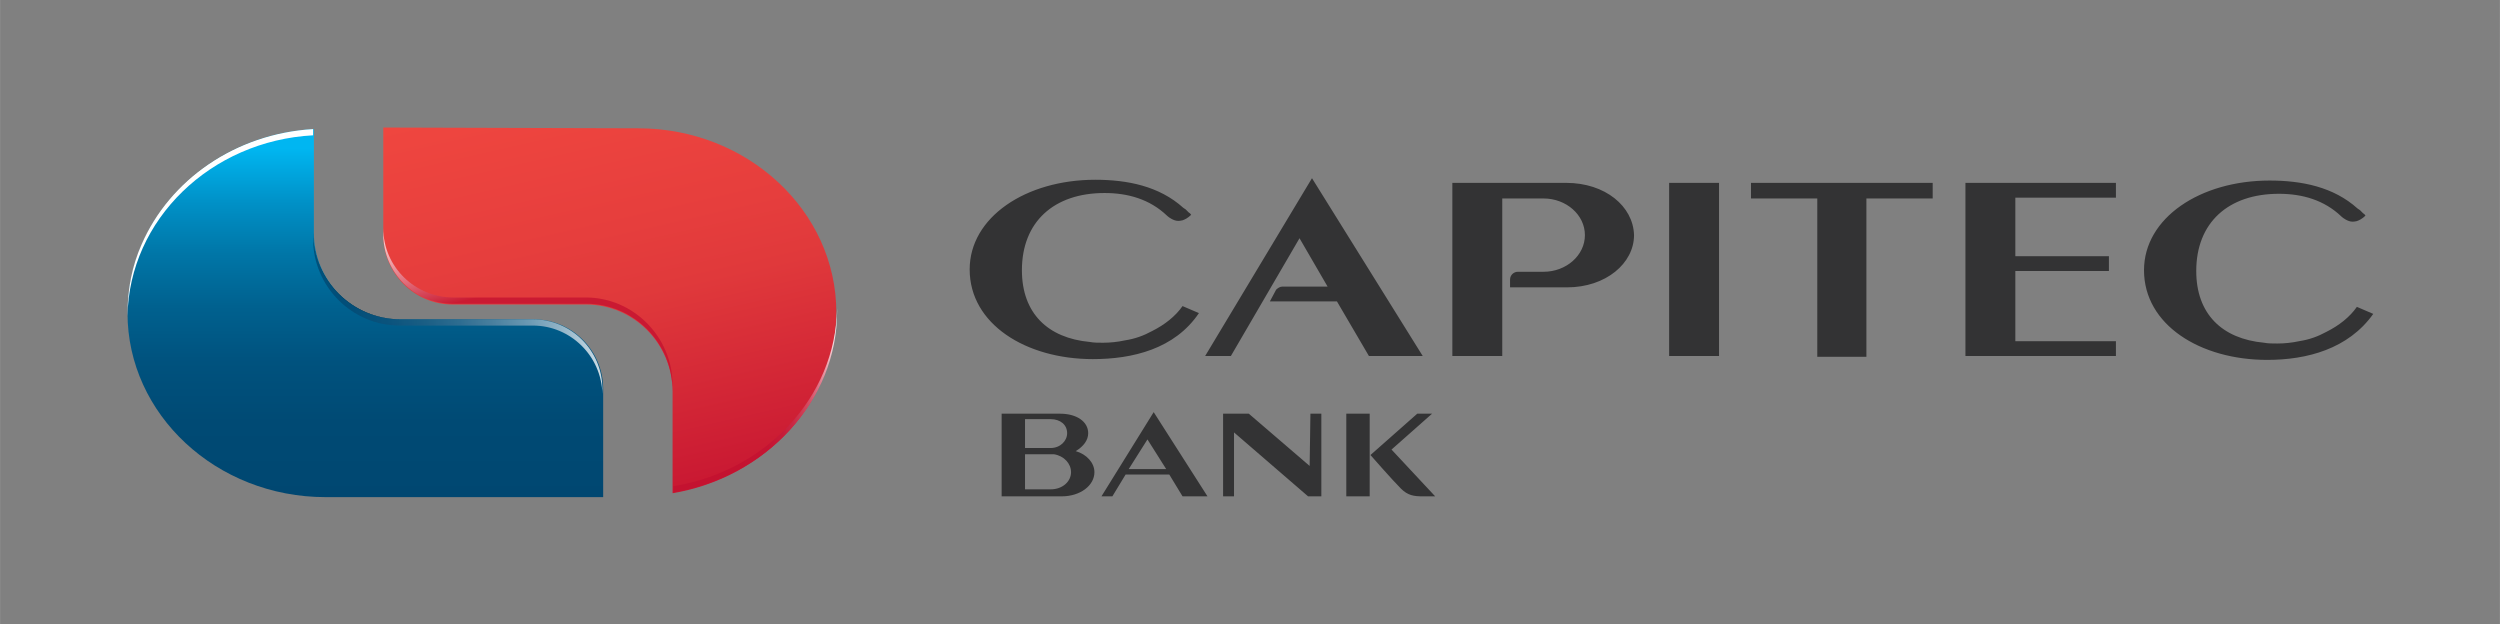 <?xml version="1.0" encoding="UTF-8" standalone="no"?>
<svg
   xmlns:dc="http://purl.org/dc/elements/1.1/"
   xmlns:cc="http://creativecommons.org/ns#"
   xmlns:rdf="http://www.w3.org/1999/02/22-rdf-syntax-ns#"
   xmlns:svg="http://www.w3.org/2000/svg"
   xmlns="http://www.w3.org/2000/svg"
   xmlns:xlink="http://www.w3.org/1999/xlink"
   id="svg8"
   version="1.1"
   viewBox="0 0 51.936 12.969"
   height="49.015"
   width="196.295">
  <rect x="0" y="0" width="51.936" height="12.969" fill="#808080" stroke="none"/>
  <defs
     id="defs2">
    <pattern
       id="EMFhbasepattern"
       patternUnits="userSpaceOnUse"
       width="6"
       height="6"
       x="0"
       y="0" />
    <pattern
       id="EMFhbasepattern-7"
       patternUnits="userSpaceOnUse"
       width="6"
       height="6"
       x="0"
       y="0" />
    <path
       id="SVGID_1_"
       d="m 75.8,98.6 v 13.8 c 0,4.9 4,8.9 8.9,8.9 h 17.1 c 6.1,0 11.1,5 11.1,11.2 v 13 c 11.9,-2 21,-11.7 21,-23.2 0,-13 -11.4,-23.6 -25.4,-23.6 L 75.8,98.6 Z" />
    <path
       id="SVGID_00000069365285003606086570000002449117806782343854_"
       d="m 43,122.4 c 0,13 11.4,23.6 25.4,23.6 H 104 v -13.9 c 0,-4.9 -4,-8.9 -8.9,-8.9 H 78 c -6.1,0 -11.1,-4.9 -11.1,-11.1 V 98.8 C 53.6,99.5 43,109.9 43,122.4" />
    <rect
       id="SVGID_00000051354963999093294880000000232678195126677671_"
       x="74.2"
       y="109.9"
       width="40.6"
       height="24.2" />
    <path
       id="SVGID_00000017501673594911423480000007675563918494667960_"
       d="m 75.8,111.5 v 0.8 c 0,4.9 4,8.9 8.9,8.9 h 17.1 c 6.1,0 11.1,5 11.1,11.2 v -0.8 c 0,-6.1 -5,-11.2 -11.1,-11.2 h -17 c -4.9,0 -9,-3.9 -9,-8.9" />
    <rect
       id="SVGID_00000165951015327028236330000012911992020032588683_"
       x="111.3"
       y="120.1"
       width="24.3"
       height="27" />
    <path
       id="SVGID_00000065056419626184563080000011094181069701897090_"
       d="m 134,121.8 c -0.2,11.4 -9.2,20.9 -21,22.8 v 0.8 c 11.9,-2 21,-11.7 21,-23.2 0,-0.2 0,-0.3 0,-0.4" />
    <rect
       id="SVGID_00000060025044111830664800000007293024012420236172_"
       x="41.3"
       y="97.1"
       width="27.2"
       height="27.3" />
    <path
       id="SVGID_00000036940829952063970720000011734060315939552131_"
       d="m 66.8,98.8 c -10,0.6 -18.4,6.5 -22,14.8 -1.2,2.7 -1.8,5.7 -1.8,8.8 0,0.1 0,0.3 0,0.4 0.2,-12.4 10.7,-22.5 23.8,-23.2 z" />
    <rect
       id="SVGID_00000080175880278964667890000004923886310960380553_"
       x="65.1"
       y="110.6"
       width="40.5"
       height="23.8" />
    <path
       id="SVGID_00000136406160455293666520000014898608374148856511_"
       d="m 66.8,112.3 v 0.6 c 0,6.1 5,11.1 11.1,11.1 H 95 c 4.8,0 8.8,3.9 8.9,8.8 v -0.7 c 0,-4.9 -4,-8.9 -8.9,-8.9 H 78 c -6.1,0 -11.1,-4.9 -11.2,-10.9" />
  </defs>
  <g
     transform="translate(-169.184,-148.783)"
     id="layer1">
    <g
       transform="matrix(0.162,0,0,0.162,164.866,135.459)"
       id="g5501">
	<g
   id="g5273">
		<path
   style="fill:#333334"
   class="st0"
   d="m 164,142.8 c 0,-1.1 -0.9,-2.1 -2.2,-2.3 h -3.7 v 4.5 h 3.3 c 1.5,0 2.6,-1 2.6,-2.2 m -5.9,-3.1 h 3.3 c 1.2,0 2.1,-0.9 2.1,-1.9 0,-1.1 -0.9,-1.8 -2.1,-1.8 h -3.3 z m 8.9,3.1 c 0,1.7 -1.8,3.1 -4.2,3.1 H 158 v 0 h -2.9 v -10.6 h 3 4.5 c 2.1,0 3.6,1 3.6,2.5 0,0.9 -0.6,1.7 -1.6,2.3 1.4,0.4 2.4,1.5 2.4,2.7 m 32.3,3.1 h 3 v -10.6 h -3 z m 11,-10.6 h -1.9 l -6,5.3 c 0,0 2.8,3.2 3.9,4.3 0.9,0.9 1.7,1 2.8,1 h 1.6 l -5.6,-6 z m -15.7,6.7 -7.8,-6.7 h -3.3 v 10.6 h 1.4 v -8.2 l 9.5,8.2 h 1.7 v -10.6 h -1.4 z m -18.4,0.4 -2.4,-3.8 -2.4,3.8 z m -1.6,-7.3 6.9,10.8 h -3.2 l -1.7,-2.8 H 171 l -1.7,2.8 h -1.4 z m 154.3,-13.5 c -0.9,1.3 -2.3,2.4 -3.9,3.2 -1.1,0.6 -2.2,1 -3.5,1.2 -0.9,0.2 -1.9,0.3 -2.8,0.3 -0.6,0 -1.2,0 -1.7,-0.1 -5.4,-0.5 -8.7,-3.7 -8.7,-9.2 0,-6.2 4.1,-9.9 10.6,-9.9 3,0 5.8,0.8 8,2.9 0,0 0.4,0.4 1,0.6 0.3,0.1 0.6,0.1 1,0 0.3,-0.1 0.7,-0.3 1.1,-0.7 0,0 -0.1,-0.2 -0.3,-0.3 -0.1,-0.1 -0.3,-0.3 -0.4,-0.4 L 329,109 c -3.1,-2.8 -7.2,-3.6 -11.3,-3.6 -8.9,0 -16.1,4.8 -16.1,11.5 0,7 7.2,11.5 15.8,11.5 5.1,0 10.4,-1.4 13.6,-5.9 z m -148.5,0.8 -2.1,-0.9 c -0.9,1.3 -2.3,2.4 -3.9,3.2 -1.1,0.6 -2.2,1 -3.5,1.2 -0.9,0.2 -1.9,0.3 -2.8,0.3 -0.6,0 -1.2,0 -1.7,-0.1 -5.4,-0.5 -8.7,-3.7 -8.7,-9.2 0,-6.2 4.1,-9.9 10.6,-9.9 3,0 5.8,0.8 8,2.9 0,0 0.4,0.4 1,0.6 0.3,0.1 0.6,0.1 1,0 0.3,-0.1 0.7,-0.3 1.1,-0.7 0,0 -0.1,-0.2 -0.3,-0.3 -0.1,-0.1 -0.3,-0.3 -0.4,-0.4 l -0.3,-0.2 c -3.1,-2.8 -7.2,-3.6 -11.3,-3.6 -8.9,0 -16.1,4.8 -16.1,11.5 0,7 7.2,11.5 15.8,11.5 5.1,0 10.5,-1.3 13.6,-5.9 m 47.1,-16.7 H 219 v 0 h -6.1 v 22.2 h 6.4 v -20.2 h 5.3 c 2.9,0 5.3,2.1 5.3,4.7 0,2.6 -2.4,4.7 -5.3,4.7 h -2.7 -0.6 c -0.5,0 -1,0.4 -1,1 v 1 h 7.3 c 5,0 8.6,-3.1 8.6,-6.7 -0.1,-3.7 -3.7,-6.7 -8.7,-6.7 m 51.2,22.2 H 298 V 126 h -12.9 v -9 h 12 v -1.9 h -12 v -7.5 H 298 v -1.9 h -19.3 z m -69.6,0 -14.2,-22.8 -13.7,22.8 h 3.3 l 8.8,-15.1 3.6,6.2 h -5.8 c -0.3,0 -0.6,0.2 -0.8,0.4 l -0.8,1.5 h 8.6 l 4.1,7 c 0,0 6.9,0 6.9,0 z m 42.1,-22.2 v 2 h 8.5 V 128 h 6.3 v -20.3 h 8.5 v -2 h -2.7 z m -10.5,0 h 6.4 v 22.2 h -6.4 z"
   id="path5271" />

	</g>

	<g
   id="g5296">
		<g
   id="g5294">
			<defs
   id="defs5276">
				<path
   id="path5523"
   d="m 75.8,98.6 v 13.8 c 0,4.9 4,8.9 8.9,8.9 h 17.1 c 6.1,0 11.1,5 11.1,11.2 v 13 c 11.9,-2 21,-11.7 21,-23.2 0,-13 -11.4,-23.6 -25.4,-23.6 z" />

			</defs>

			<clipPath
   id="SVGID_00000028307684185293296500000006797433929706290875_">
				<use
   height="100%"
   width="100%"
   y="0"
   x="0"
   xlink:href="#SVGID_1_"
   style="overflow:visible"
   id="use5278" />

			</clipPath>

			
				<linearGradient
   id="SVGID_00000003817574776826286410000013153041542856382857_"
   gradientUnits="userSpaceOnUse"
   x1="-535.513"
   y1="38.364"
   x2="-533.823"
   y2="38.364"
   gradientTransform="matrix(7.816,33.854,-33.854,7.816,5582.64,17922.982)">
				<stop
   offset="0"
   style="stop-color:#EF463F"
   id="stop5281" />

				<stop
   offset="0.329"
   style="stop-color:#E63E3D"
   id="stop5283" />

				<stop
   offset="0.478"
   style="stop-color:#E0393B"
   id="stop5285" />

				<stop
   offset="0.97"
   style="stop-color:#C61431"
   id="stop5287" />

				<stop
   offset="1"
   style="stop-color:#C41230"
   id="stop5289" />

			</linearGradient>

			
				<polygon
   style="fill:url(#SVGID_00000003817574776826286410000013153041542856382857_)"
   points="78.8,158.2 65.6,100.9 131,85.8 144.3,143 "
   clip-path="url(#SVGID_00000028307684185293296500000006797433929706290875_)"
   id="polygon5292" />

		</g>

	</g>

	<g
   id="g5327">
		<g
   id="g5325">
			<defs
   id="defs5299">
				<path
   id="path5537"
   d="m 43,122.4 c 0,13 11.4,23.6 25.4,23.6 H 104 v -13.9 c 0,-4.9 -4,-8.9 -8.9,-8.9 H 78 c -6.1,0 -11.1,-4.9 -11.1,-11.1 V 98.8 C 53.6,99.5 43,109.9 43,122.4" />

			</defs>

			<clipPath
   id="SVGID_00000165941295130924426840000010736183636458513075_">
				<use
   height="100%"
   width="100%"
   y="0"
   x="0"
   xlink:href="#SVGID_00000069365285003606086570000002449117806782343854_"
   style="overflow:visible"
   id="use5301" />

			</clipPath>

			
				<linearGradient
   id="SVGID_00000154408512510708472460000001992908837793484712_"
   gradientUnits="userSpaceOnUse"
   x1="-533.439"
   y1="42.065"
   x2="-531.747"
   y2="42.065"
   gradientTransform="matrix(0,27.895,-27.895,0,1246.928,14979.238)">
				<stop
   offset="0"
   style="stop-color:#00B6F1"
   id="stop5304" />

				<stop
   offset="5.000310e-02"
   style="stop-color:#00B6F1"
   id="stop5306" />

				<stop
   offset="6.886548e-02"
   style="stop-color:#00B1EB"
   id="stop5308" />

				<stop
   offset="0.2"
   style="stop-color:#0090C6"
   id="stop5310" />

				<stop
   offset="0.337"
   style="stop-color:#0076A7"
   id="stop5312" />

				<stop
   offset="0.479"
   style="stop-color:#00618F"
   id="stop5314" />

				<stop
   offset="0.63"
   style="stop-color:#00527E"
   id="stop5316" />

				<stop
   offset="0.795"
   style="stop-color:#004A74"
   id="stop5318" />

				<stop
   offset="1"
   style="stop-color:#004771"
   id="stop5320" />

			</linearGradient>

			
				<rect
   x="43"
   y="98.8"
   style="fill:url(#SVGID_00000154408512510708472460000001992908837793484712_)"
   width="61"
   height="47.2"
   clip-path="url(#SVGID_00000165941295130924426840000010736183636458513075_)"
   id="rect5323" />

		</g>

	</g>

	<g
   id="g5499">
		<g
   style="opacity:0.8"
   class="st3"
   id="g5368">
			<g
   id="g5366">
				<g
   id="g5364">
					<defs
   id="defs5330">
						<rect
   id="rect5555"
   x="74.2"
   y="109.9"
   width="40.6"
   height="24.2" />

					</defs>

					<clipPath
   id="SVGID_00000059274694874860592270000003547889659740236967_">
						<use
   height="100%"
   width="100%"
   y="0"
   x="0"
   xlink:href="#SVGID_00000051354963999093294880000000232678195126677671_"
   style="overflow:visible"
   id="use5332" />

					</clipPath>

					<g
   clip-path="url(#SVGID_00000059274694874860592270000003547889659740236967_)"
   id="g5362">
						<g
   id="g5360">
							<defs
   id="defs5336">
								<path
   id="path5560"
   d="m 75.8,111.5 v 0.8 c 0,4.9 4,8.9 8.9,8.9 h 17.1 c 6.1,0 11.1,5 11.1,11.2 v -0.8 c 0,-6.1 -5,-11.2 -11.1,-11.2 h -17 c -4.9,0 -9,-3.9 -9,-8.9" />

							</defs>

							<clipPath
   id="SVGID_00000083081015687564311490000012914175651632103327_">
								<use
   height="100%"
   width="100%"
   y="0"
   x="0"
   xlink:href="#SVGID_00000017501673594911423480000007675563918494667960_"
   style="overflow:visible"
   id="use5338" />

							</clipPath>

							
								<linearGradient
   id="SVGID_00000037683275951200743750000006949909537636887713_"
   gradientUnits="userSpaceOnUse"
   x1="-537.98"
   y1="48.187"
   x2="-536.289"
   y2="48.187"
   gradientTransform="matrix(3.816,16.527,-16.527,3.816,2940.291,8815.328)">
								<stop
   offset="0"
   style="stop-color:#FFFFFF"
   id="stop5341" />

								<stop
   offset="3.587209e-02"
   style="stop-color:#FDF6F7"
   id="stop5343" />

								<stop
   offset="9.562216e-02"
   style="stop-color:#F6DCE0"
   id="stop5345" />

								<stop
   offset="0.172"
   style="stop-color:#ECB2BC"
   id="stop5347" />

								<stop
   offset="0.262"
   style="stop-color:#DE798A"
   id="stop5349" />

								<stop
   offset="0.362"
   style="stop-color:#CB304A"
   id="stop5351" />

								<stop
   offset="0.4"
   style="stop-color:#C41230"
   id="stop5353" />

								<stop
   offset="1"
   style="stop-color:#C41230"
   id="stop5355" />

							</linearGradient>

							
								<polygon
   style="fill:url(#SVGID_00000037683275951200743750000006949909537636887713_)"
   points="77.7,140.6 71.3,112.6 111.1,103.4 117.6,131.3 "
   clip-path="url(#SVGID_00000083081015687564311490000012914175651632103327_)"
   id="polygon5358" />

						</g>

					</g>

				</g>

			</g>

		</g>

		<g
   id="g5419">
			<g
   id="g5417">
				<g
   id="g5415">
					<defs
   id="defs5371">
						<rect
   id="rect5580"
   x="111.3"
   y="120.1"
   width="24.3"
   height="27" />

					</defs>

					<clipPath
   id="SVGID_00000172428923875223146900000015936388620995613619_">
						<use
   height="100%"
   width="100%"
   y="0"
   x="0"
   xlink:href="#SVGID_00000165951015327028236330000012911992020032588683_"
   style="overflow:visible"
   id="use5373" />

					</clipPath>

					<g
   clip-path="url(#SVGID_00000172428923875223146900000015936388620995613619_)"
   id="g5413">
						<g
   id="g5411">
							<defs
   id="defs5377">
								<path
   id="path5585"
   d="m 134,121.8 c -0.2,11.4 -9.2,20.9 -21,22.8 v 0.8 c 11.9,-2 21,-11.7 21,-23.2 0,-0.2 0,-0.3 0,-0.4" />

							</defs>

							<clipPath
   id="SVGID_00000091732110768111654920000005786503033270180020_">
								<use
   height="100%"
   width="100%"
   y="0"
   x="0"
   xlink:href="#SVGID_00000065056419626184563080000011094181069701897090_"
   style="overflow:visible"
   id="use5379" />

							</clipPath>

							
								<linearGradient
   id="SVGID_00000003093476204450909960000013834362634105440959_"
   gradientUnits="userSpaceOnUse"
   x1="-558.99"
   y1="28.532"
   x2="-557.3"
   y2="28.532"
   gradientTransform="matrix(12.398,0,0,12.398,7043.589,-220.152)">
								<stop
   offset="0"
   style="stop-color:#C41230"
   id="stop5382" />

								<stop
   offset="0.104"
   style="stop-color:#C41230"
   id="stop5384" />

								<stop
   offset="0.38"
   style="stop-color:#C41230"
   id="stop5386" />

								<stop
   offset="0.569"
   style="stop-color:#C51432"
   id="stop5388" />

								<stop
   offset="0.656"
   style="stop-color:#C61C38"
   id="stop5390" />

								<stop
   offset="0.722"
   style="stop-color:#CA2844"
   id="stop5392" />

								<stop
   offset="0.777"
   style="stop-color:#CE3B53"
   id="stop5394" />

								<stop
   offset="0.826"
   style="stop-color:#D45268"
   id="stop5396" />

								<stop
   offset="0.87"
   style="stop-color:#DB6F82"
   id="stop5398" />

								<stop
   offset="0.911"
   style="stop-color:#E492A0"
   id="stop5400" />

								<stop
   offset="0.949"
   style="stop-color:#EEBBC3"
   id="stop5402" />

								<stop
   offset="0.983"
   style="stop-color:#F9E7EA"
   id="stop5404" />

								<stop
   offset="1"
   style="stop-color:#FFFFFF"
   id="stop5406" />

							</linearGradient>

							
								<rect
   x="113"
   y="121.8"
   style="fill:url(#SVGID_00000003093476204450909960000013834362634105440959_)"
   width="21"
   height="23.6"
   clip-path="url(#SVGID_00000091732110768111654920000005786503033270180020_)"
   id="rect5409" />

						</g>

					</g>

				</g>

			</g>

		</g>

		<path
   d="m 66.8,98.8 c -10,0.6 -18.4,6.5 -22,14.8 3.6,-8.3 12.1,-14.2 22,-14.8 v 0.8 0 z"
   id="path5421" />

		<g
   id="g5450">
			<g
   id="g5448">
				<g
   id="g5446">
					<defs
   id="defs5424">
						<rect
   id="rect5611"
   x="41.3"
   y="97.1"
   width="27.2"
   height="27.3" />

					</defs>

					<clipPath
   id="SVGID_00000101800082877681102060000011447126114131920523_">
						<use
   height="100%"
   width="100%"
   y="0"
   x="0"
   xlink:href="#SVGID_00000060025044111830664800000007293024012420236172_"
   style="overflow:visible"
   id="use5426" />

					</clipPath>

					<g
   clip-path="url(#SVGID_00000101800082877681102060000011447126114131920523_)"
   id="g5444">
						<g
   id="g5442">
							<defs
   id="defs5430">
								<path
   id="path5616"
   d="m 66.8,98.8 c -10,0.6 -18.4,6.5 -22,14.8 -1.2,2.7 -1.8,5.7 -1.8,8.8 0,0.1 0,0.3 0,0.4 0.2,-12.4 10.7,-22.5 23.8,-23.2 z" />

							</defs>

							<clipPath
   id="SVGID_00000169558392157968054430000007351569457309321623_">
								<use
   height="100%"
   width="100%"
   y="0"
   x="0"
   xlink:href="#SVGID_00000036940829952063970720000011734060315939552131_"
   style="overflow:visible"
   id="use5432" />

							</clipPath>

							
								<linearGradient
   id="SVGID_00000098939624858558540130000006302616267489478315_"
   gradientUnits="userSpaceOnUse"
   x1="-532.435"
   y1="5.176"
   x2="-530.744"
   y2="5.176"
   gradientTransform="matrix(0,-14.159,14.159,0,-18.388,-7415.804)">
								<stop
   offset="0"
   style="stop-color:#FFFFFF"
   id="stop5435" />

								<stop
   offset="1"
   style="stop-color:#FFFFFF"
   id="stop5437" />

							</linearGradient>

							
								<rect
   x="43"
   y="98.8"
   style="fill:url(#SVGID_00000098939624858558540130000006302616267489478315_)"
   width="23.8"
   height="23.9"
   clip-path="url(#SVGID_00000169558392157968054430000007351569457309321623_)"
   id="rect5440" />

						</g>

					</g>

				</g>

			</g>

		</g>

		<path
   d="m 66.8,112.1 v 0.2 c 0.1,6.1 5.1,10.9 11.1,10.9 H 95 c 4.9,0 8.9,4 8.9,8.9 v 0.6 c 0,0.1 0,0.1 0,0.2 v -0.8 c 0,-4.9 -4,-8.9 -8.9,-8.9 H 78 c -6.2,0 -11.2,-5 -11.2,-11.1"
   id="path5452" />

		<g
   style="opacity:0.8"
   class="st3"
   id="g5497">
			<g
   id="g5495">
				<g
   id="g5493">
					<defs
   id="defs5455">
						<rect
   id="rect5631"
   x="65.1"
   y="110.6"
   width="40.5"
   height="23.8" />

					</defs>

					<clipPath
   id="SVGID_00000014625894665029591300000010793461108934699161_">
						<use
   height="100%"
   width="100%"
   y="0"
   x="0"
   xlink:href="#SVGID_00000080175880278964667890000004923886310960380553_"
   style="overflow:visible"
   id="use5457" />

					</clipPath>

					<g
   clip-path="url(#SVGID_00000014625894665029591300000010793461108934699161_)"
   id="g5491">
						<g
   id="g5489">
							<defs
   id="defs5461">
								<path
   id="path5636"
   d="m 66.8,112.3 v 0.6 c 0,6.1 5,11.1 11.1,11.1 H 95 c 4.8,0 8.8,3.9 8.9,8.8 v -0.7 c 0,-4.9 -4,-8.9 -8.9,-8.9 H 78 c -6.1,0 -11.1,-4.9 -11.2,-10.9" />

							</defs>

							<clipPath
   id="SVGID_00000157283617198087740610000016913298243270752925_">
								<use
   height="100%"
   width="100%"
   y="0"
   x="0"
   xlink:href="#SVGID_00000136406160455293666520000014898608374148856511_"
   style="overflow:visible"
   id="use5463" />

							</clipPath>

							
								<linearGradient
   id="SVGID_00000093174076126415363730000002241243917136880564_"
   gradientUnits="userSpaceOnUse"
   x1="-548.482"
   y1="28.672"
   x2="-546.792"
   y2="28.672"
   gradientTransform="matrix(21.952,0,0,21.952,12106.902,-506.889)">
								<stop
   offset="0"
   style="stop-color:#004771"
   id="stop5466" />

								<stop
   offset="0.143"
   style="stop-color:#044A73"
   id="stop5468" />

								<stop
   offset="0.271"
   style="stop-color:#0E5179"
   id="stop5470" />

								<stop
   offset="0.393"
   style="stop-color:#215F83"
   id="stop5472" />

								<stop
   offset="0.512"
   style="stop-color:#3A7192"
   id="stop5474" />

								<stop
   offset="0.628"
   style="stop-color:#5C89A4"
   id="stop5476" />

								<stop
   offset="0.742"
   style="stop-color:#84A6BB"
   id="stop5478" />

								<stop
   offset="0.855"
   style="stop-color:#B4C9D6"
   id="stop5480" />

								<stop
   offset="0.963"
   style="stop-color:#EBF0F4"
   id="stop5482" />

								<stop
   offset="1"
   style="stop-color:#FFFFFF"
   id="stop5484" />

							</linearGradient>

							
								<rect
   x="66.8"
   y="112.3"
   style="fill:url(#SVGID_00000093174076126415363730000002241243917136880564_)"
   width="37.1"
   height="20.4"
   clip-path="url(#SVGID_00000157283617198087740610000016913298243270752925_)"
   id="rect5487" />

						</g>

					</g>

				</g>

			</g>

		</g>

	</g>

</g>
  </g>
  <style
     type="text/css"
     id="style4848">
	.st0{fill:#0033A1;}
	.st1{fill:url(#Shape_16_);}
	.st2{fill:url(#Shape_17_);}
	.st3{fill:url(#Shape_18_);}
	.st4{fill:url(#Shape_19_);}
	.st5{fill:url(#Shape_20_);}
	.st6{fill:url(#Shape_21_);}
	.st7{fill:url(#Shape_22_);}
	.st8{fill:url(#Shape_23_);}
	.st9{fill:url(#Shape_24_);}
	.st10{fill:url(#Shape_25_);}
	.st11{fill:url(#Shape_26_);}
	.st12{fill:url(#Shape_27_);}
	.st13{fill:url(#Shape_28_);}
	.st14{fill:url(#Shape_29_);}
	.st15{fill:url(#Shape_30_);stroke:#FFFFFF;stroke-width:1.446;}
</style>
  <style
     type="text/css"
     id="style4854">
	.st0{fill:#00643B;}
</style>
  <style
     type="text/css"
     id="style5218">
	.st0{fill:#5796AF;}
</style>
  <style
     type="text/css"
     id="style5269">
	.st0{fill:#333334;}
	
		.st1{clip-path:url(#SVGID_00000170241238471214147710000015870900393618341292_);fill:url(#SVGID_00000075140198846025287440000007648997822218338749_);}
	
		.st2{clip-path:url(#SVGID_00000149378044364614490150000013448584208366420872_);fill:url(#SVGID_00000140005346232636815780000001302085413933321384_);}
	.st3{opacity:0.8;}
	.st4{clip-path:url(#SVGID_00000150792244885495271740000012092184495592121472_);}
	
		.st5{clip-path:url(#SVGID_00000083800386208995534740000002056991792796637109_);fill:url(#SVGID_00000129207097759722258520000014076440316532877501_);}
	.st6{clip-path:url(#SVGID_00000013903584759891585000000005023317709411375546_);}
	
		.st7{clip-path:url(#SVGID_00000017476562860627573700000009241566314895074695_);fill:url(#SVGID_00000096744235441260144820000012309261658611635891_);}
	.st8{clip-path:url(#SVGID_00000088127894719990653640000010673848309481054893_);}
	
		.st9{clip-path:url(#SVGID_00000020371814201727141510000003329383750761369508_);fill:url(#SVGID_00000065769282066171983410000013439950603404116918_);}
	.st10{clip-path:url(#SVGID_00000145748865235825138620000012816540164599351462_);}
	
		.st11{clip-path:url(#SVGID_00000018234066319748208790000004068222678651605663_);fill:url(#SVGID_00000106850034268747280020000002960047621516406952_);}
</style>
</svg>
